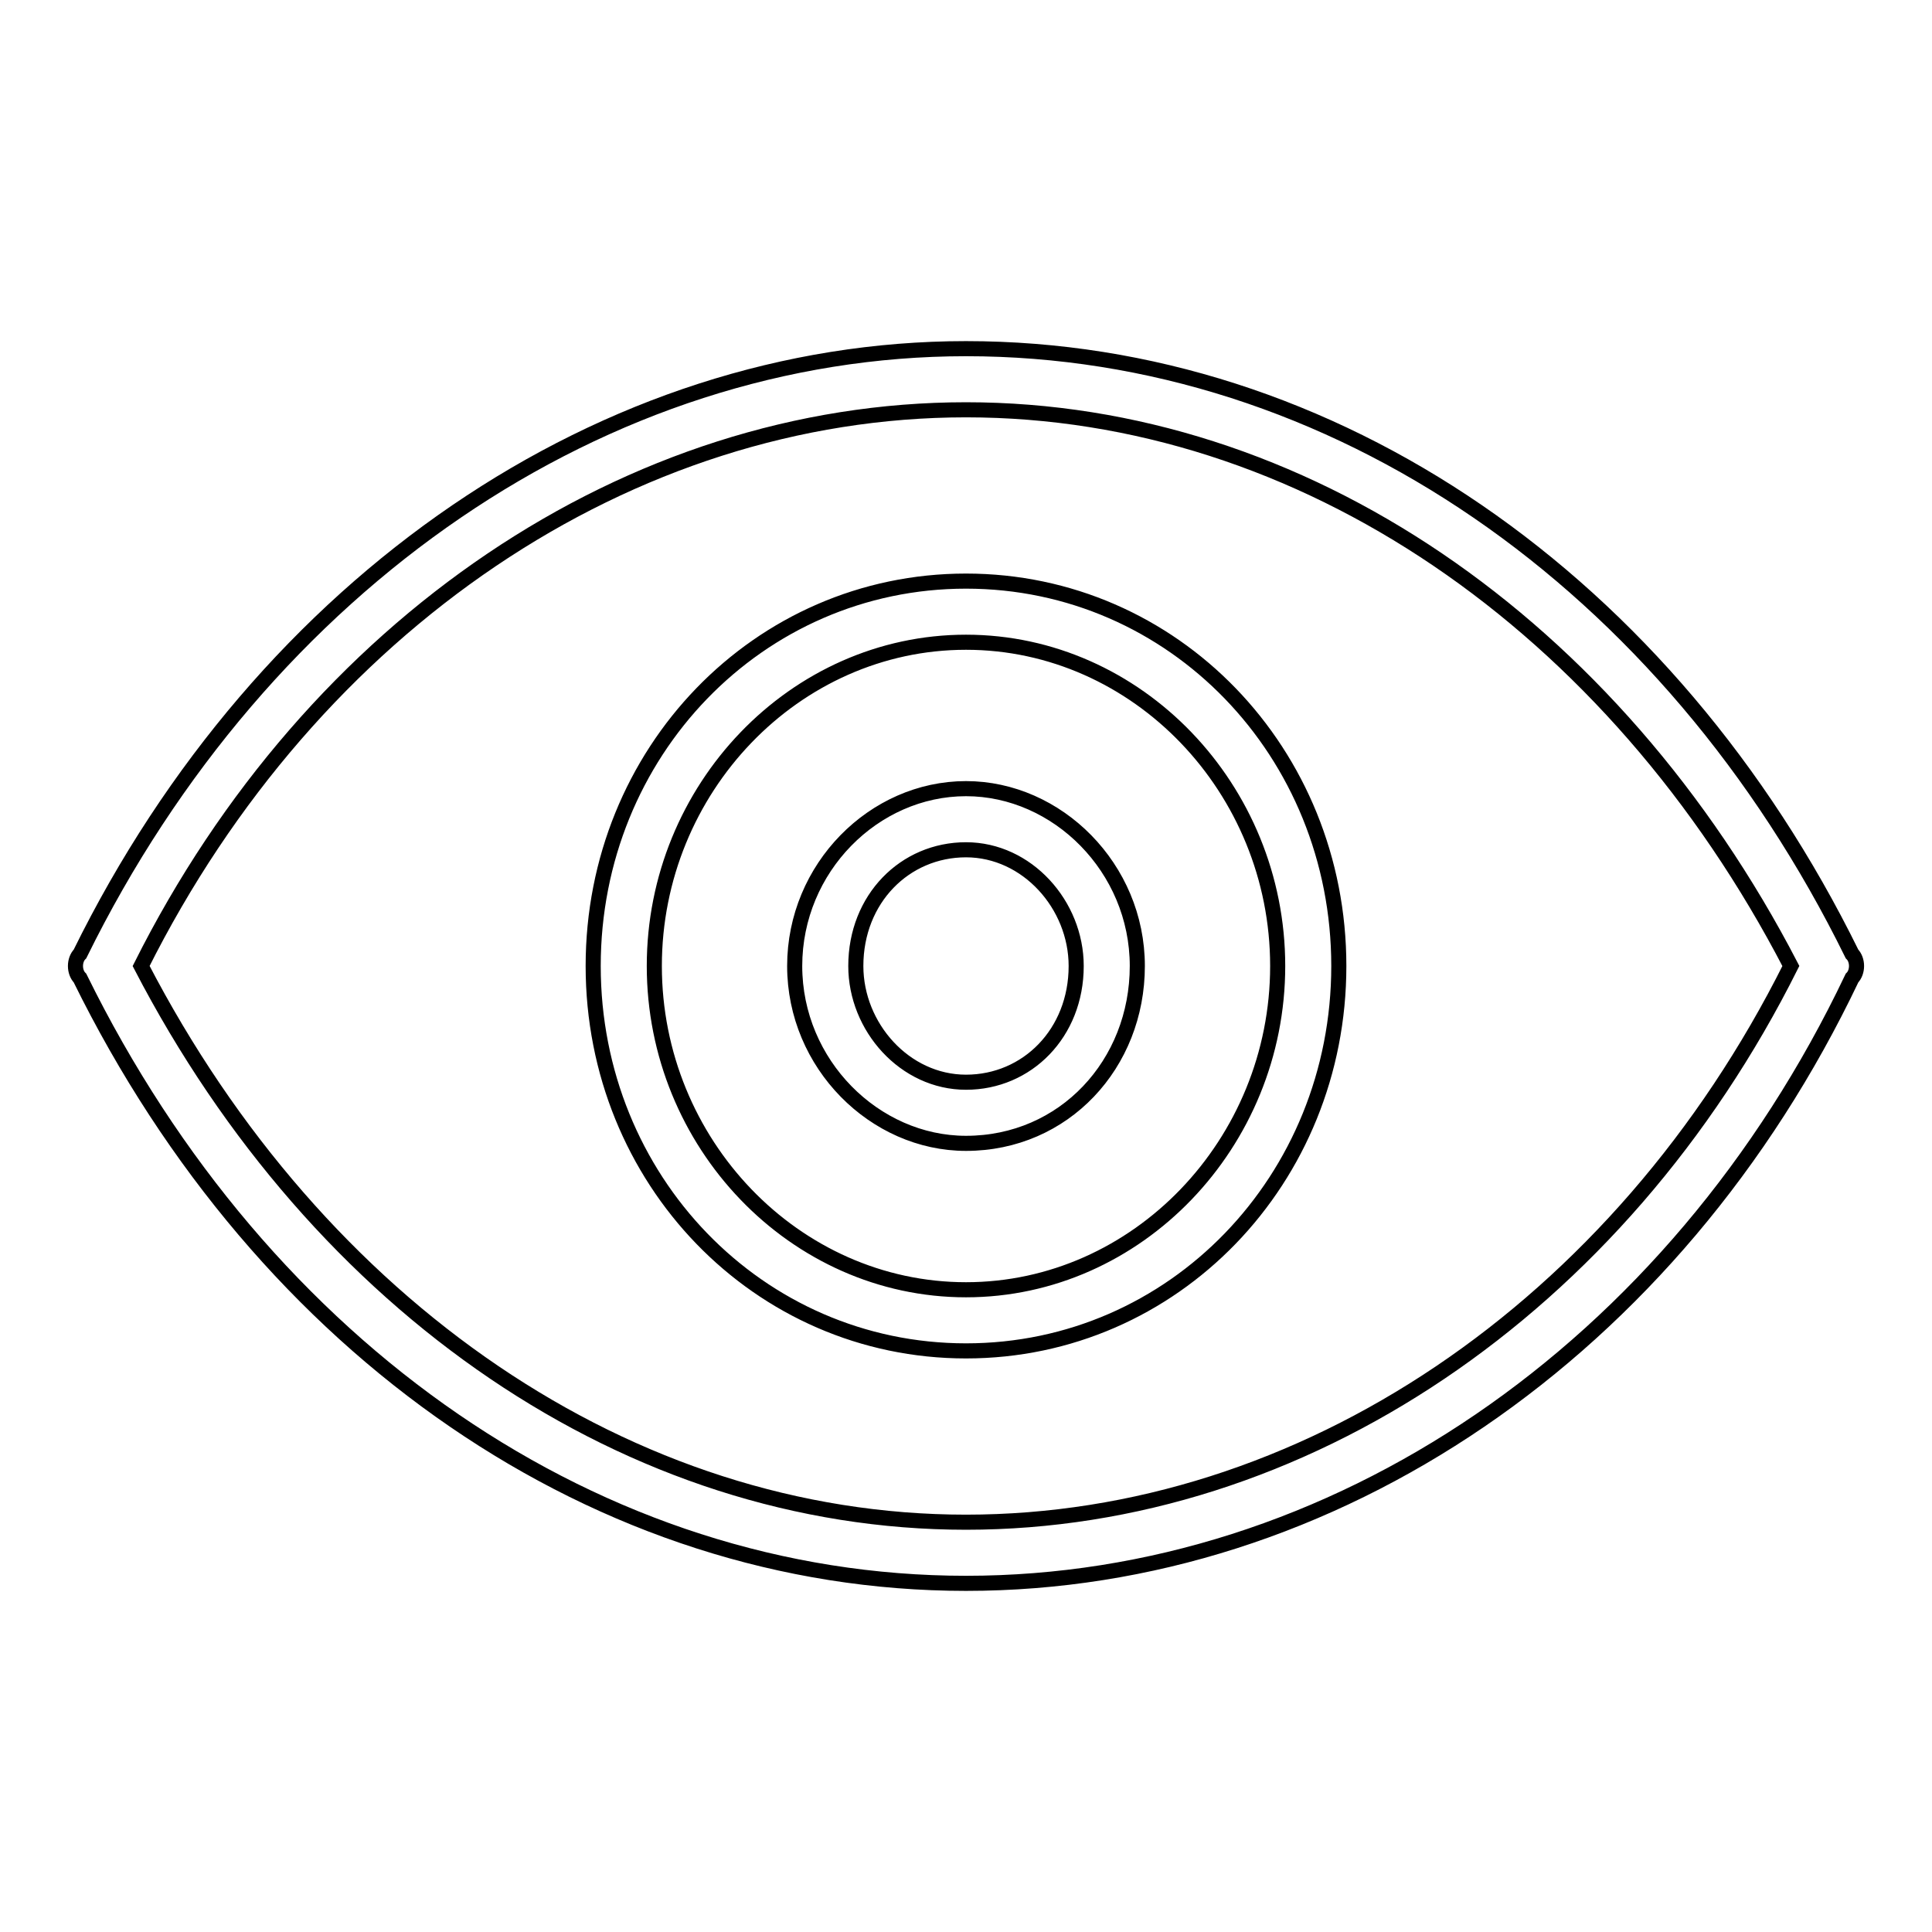 <?xml version="1.0" encoding="utf-8"?>
<!-- Svg Vector Icons : http://www.onlinewebfonts.com/icon -->
<!DOCTYPE svg PUBLIC "-//W3C//DTD SVG 1.1//EN" "http://www.w3.org/Graphics/SVG/1.1/DTD/svg11.dtd">
<svg version="1.1" xmlns="http://www.w3.org/2000/svg" xmlns:xlink="http://www.w3.org/1999/xlink" x="0px" y="0px" viewBox="0 0 256 256" enable-background="new 0 0 256 256" xml:space="preserve">
<g> <path stroke-width="2" fill-opacity="0" stroke="#000000"  d="M128,179c-27.5,0-49.4-22.7-49.4-51c0-28.3,21.9-51,49.4-51s49.4,22.7,49.4,51 C177.4,156.3,155.5,179,128,179z M128,85.1c-22.7,0-41.3,19.4-41.3,42.9s18.6,42.9,41.3,42.9s41.3-19.4,41.3-42.9 S150.7,85.1,128,85.1z M128,151.5c-12.1,0-22.7-10.5-22.7-23.5c0-13,10.5-23.5,22.7-23.5c12.1,0,22.7,10.5,22.7,23.5 C150.7,141,141,151.5,128,151.5z M128,112.6c-8.1,0-14.6,6.5-14.6,15.4c0,8.1,6.5,15.4,14.6,15.4c8.1,0,14.6-6.5,14.6-15.4 C142.6,119.9,136.1,112.6,128,112.6z M128,209.8c-48.6,0-93.1-30.8-117.4-80.2c-0.8-0.8-0.8-2.4,0-3.2C34.9,77,80.2,46.2,128,46.2 c48.6,0,93.1,30.8,117.4,80.2c0.8,0.8,0.8,2.4,0,3.2C221.9,179,176.6,209.8,128,209.8z M18.7,128c23.5,45.3,64.8,73.7,109.3,73.7 c44.5,0,86.6-28.3,109.3-73.7C213.8,82.7,172.5,54.3,128,54.3C83.5,54.3,41.4,82.7,18.7,128z"/></g>
</svg>